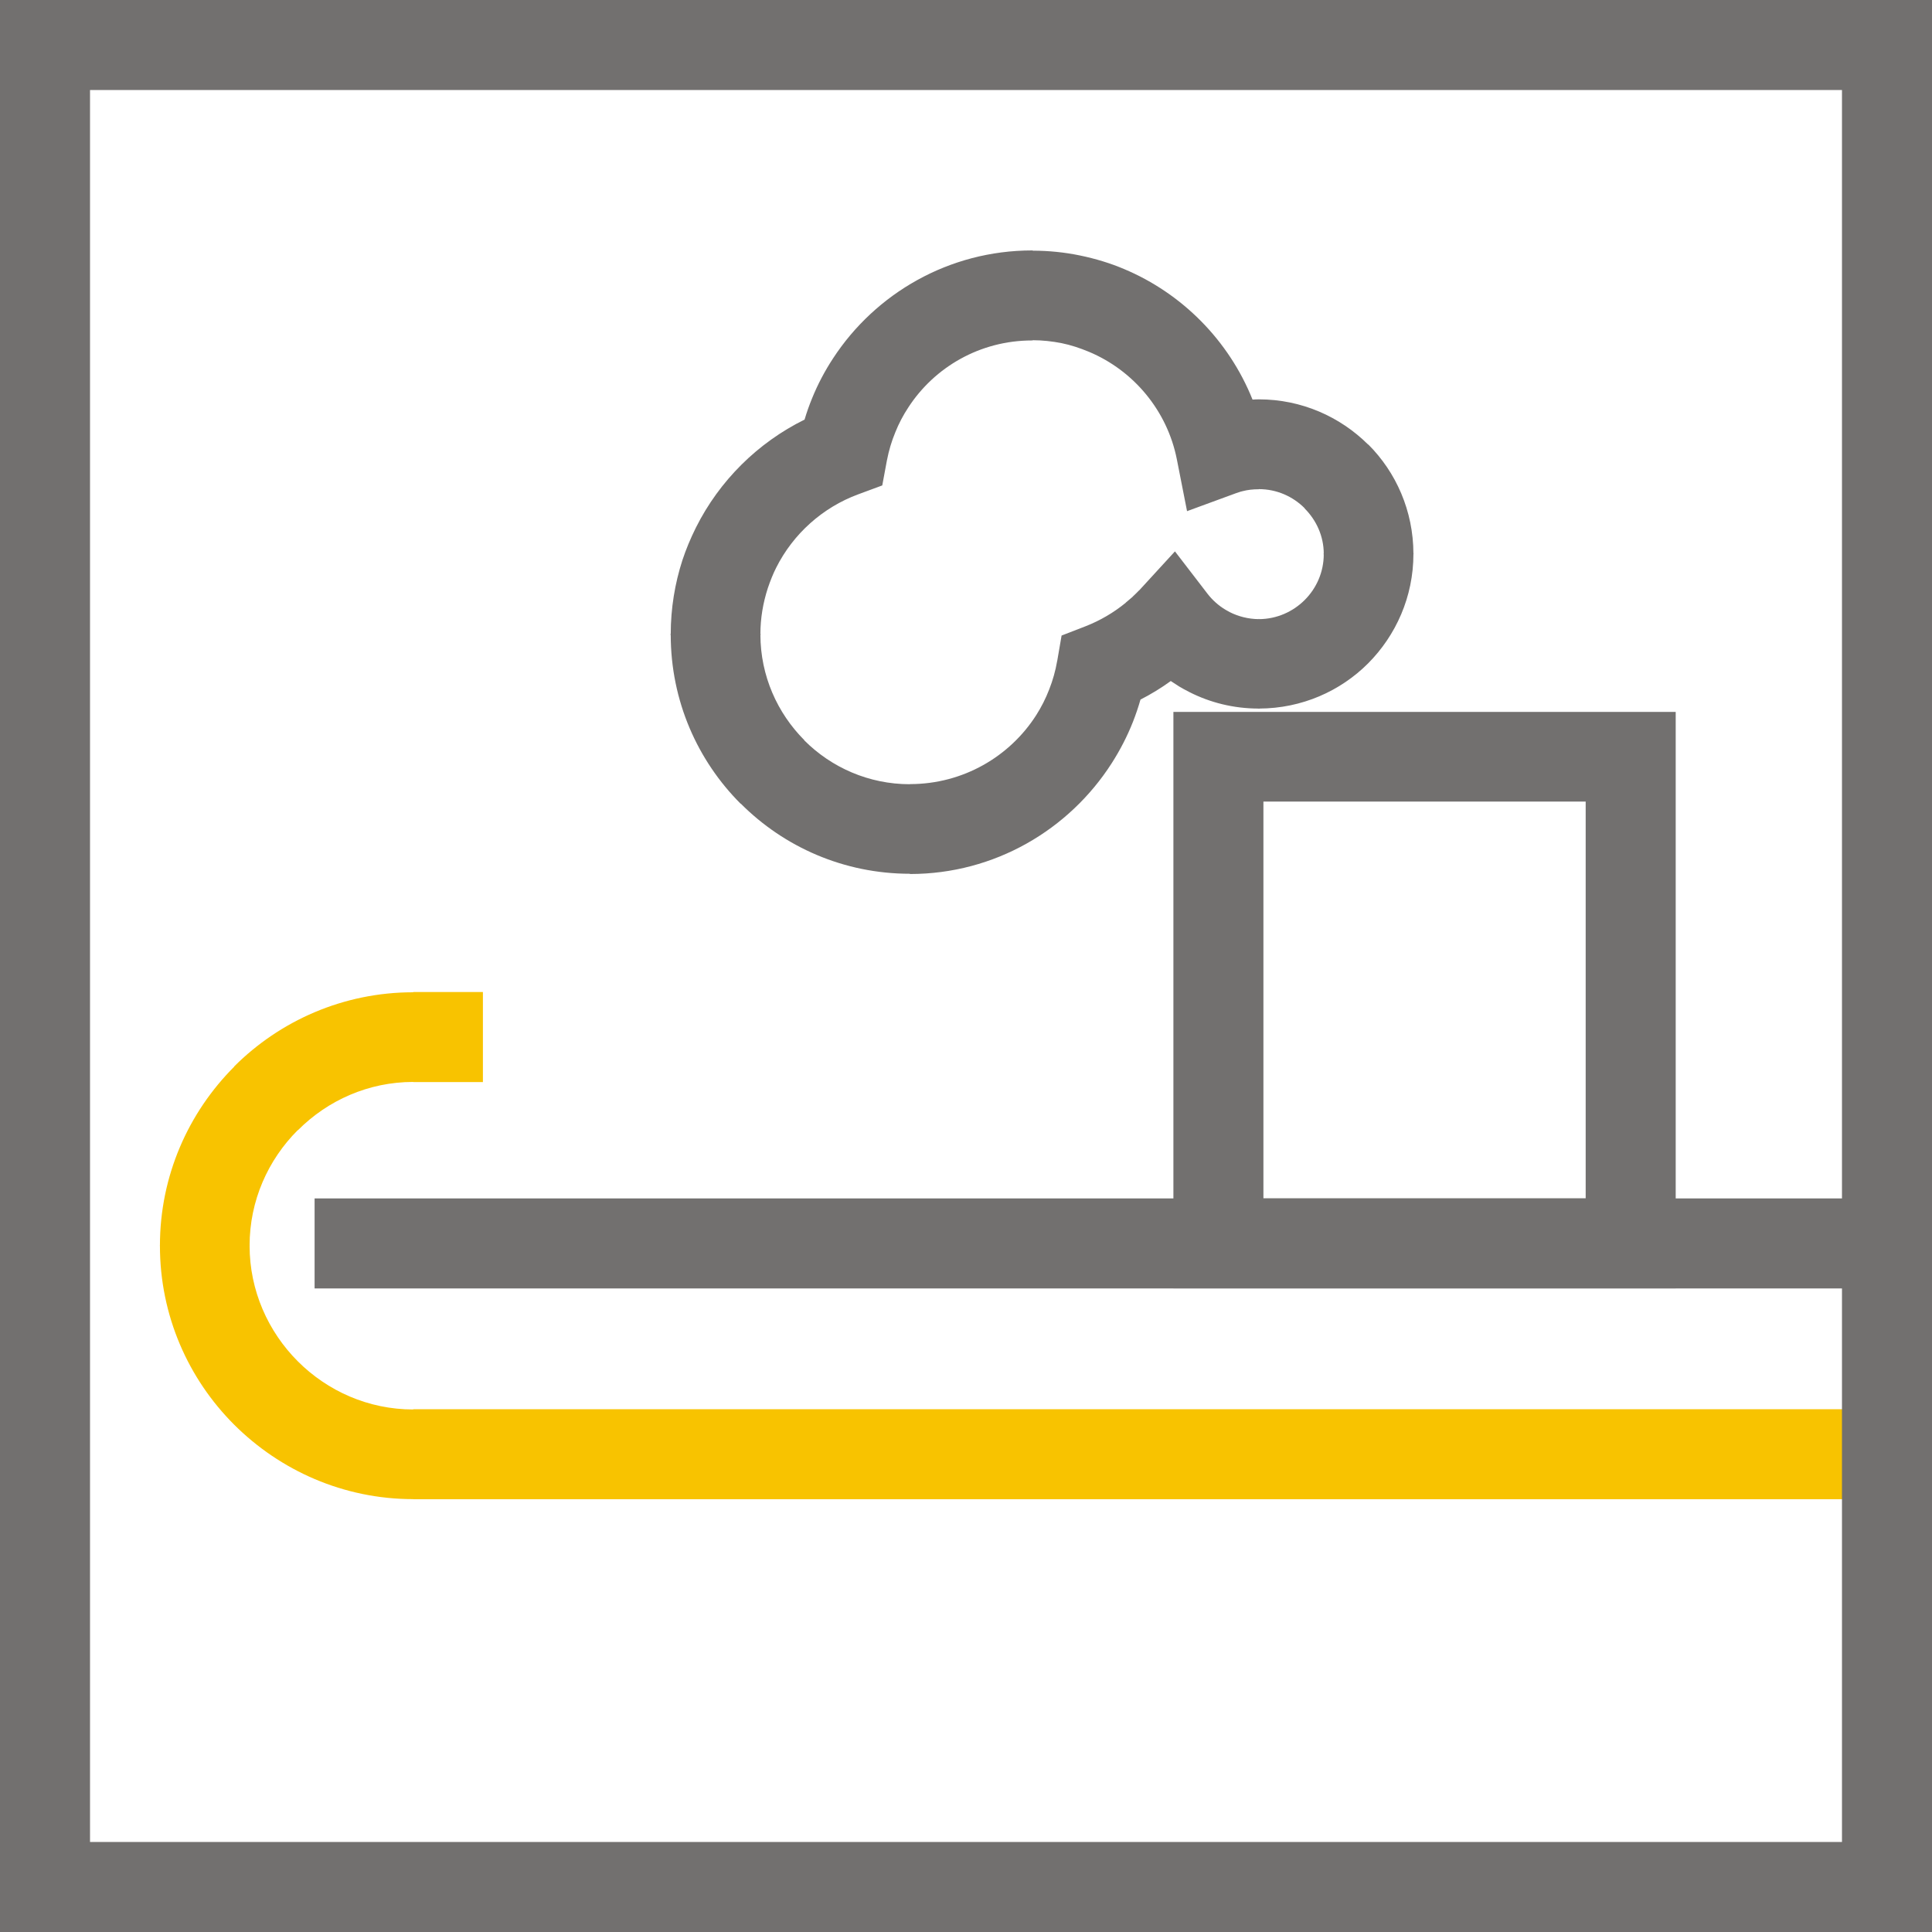 <?xml version="1.0" encoding="UTF-8"?>
<!DOCTYPE svg PUBLIC "-//W3C//DTD SVG 1.1//EN" "http://www.w3.org/Graphics/SVG/1.1/DTD/svg11.dtd">
<!-- Creator: CorelDRAW -->
<svg xmlns="http://www.w3.org/2000/svg" xml:space="preserve" width="11.515mm" height="11.515mm" style="shape-rendering:geometricPrecision; text-rendering:geometricPrecision; image-rendering:optimizeQuality; fill-rule:evenodd; clip-rule:evenodd"
viewBox="0 0 16.139 16.139"
 xmlns:xlink="http://www.w3.org/1999/xlink">
 <rect x="0" y="0" width="16.139" height="16.139" fill="#333333" stroke="none"/>
 <defs>
  <style type="text/css">
   <![CDATA[
    .fil2 {fill:#72706F;fill-rule:nonzero}
    .fil1 {fill:#F8C300;fill-rule:nonzero}
    .fil0 {fill:white;fill-rule:nonzero}
   ]]>
  </style>
 </defs>
 <g id="Слой_x0020_1">
  <polygon class="fil0" points="15.395,0.745 0.745,0.745 0.745,15.395 15.395,15.395 "/>
  <path class="fil1" d="M3.453 8.287l0.581 0 0 0.752 -0.581 0 -0.001 0 0 -0.001c-0.374,0 -0.715,0.154 -0.963,0.403l-0.002 0c-0.248,0.248 -0.402,0.589 -0.402,0.964l0.002 0 0 0.001 0 0 0 0.001 -0.002 0c0,0.374 0.155,0.717 0.403,0.965 0.248,0.248 0.589,0.402 0.964,0.402l0 -0.002 0 0 12.31 0 0 0.752 -12.31 0 -0 0 0 -0.001c-0.583,-0 -1.112,-0.239 -1.496,-0.622 -0.383,-0.383 -0.62,-0.911 -0.62,-1.494l-0.001 0 0 -0.001 0 0 0 -0.001 0.001 0c0,-0.583 0.238,-1.112 0.621,-1.495l-0.001 -0.001c0.382,-0.382 0.912,-0.62 1.495,-0.62l0 -0.001 0.001 0z"/>
  <path class="fil2" d="M0.376 -0l15.387 0 0.376 0 -0 0.376 0 15.387 0 0.376 -0.376 0 -15.387 0 -0.376 0 -0 -0.376 0 -15.387 0 -0.376 0.376 -0zm15.011 0.752l-14.635 0 0 14.635 14.635 0 0 -14.635z"/>
  <polygon class="fil2" points="2.628,10.011 15.763,10.011 15.763,10.763 2.628,10.763 "/>
  <path class="fil2" d="M10.178 5.947l3.444 0 0.376 0 0 0.375 0 4.065 0 0.375 -0.376 0 -3.444 0 -0.376 0 0 -0.375 0 -4.065 0 -0.375 0.376 0zm3.068 0.749l-2.692 0 0 3.315 2.692 0 0 -3.315z"/>
  <path class="fil2" d="M10.515 3.334l0.001 0 0 0.002c0.356,0 0.679,0.145 0.913,0.378l0.001 -0.001c0.232,0.232 0.376,0.554 0.377,0.911l0.001 0 0 0.003 0 0.001 -0.001 0c-0,0.357 -0.146,0.68 -0.379,0.914 -0.232,0.232 -0.554,0.376 -0.91,0.377l0 0.002 -0.002 0 -0.002 0 0 -0.002c-0.209,-0 -0.406,-0.05 -0.579,-0.138 -0.033,-0.017 -0.061,-0.032 -0.084,-0.046 -0.024,-0.015 -0.047,-0.03 -0.071,-0.046 -0.08,0.058 -0.165,0.11 -0.253,0.155 -0.018,0.063 -0.039,0.125 -0.063,0.186 -0.047,0.119 -0.106,0.234 -0.177,0.345 -0.356,0.556 -0.978,0.926 -1.685,0.926l-0.001 0 0 -0.002c-0.552,-0 -1.052,-0.224 -1.413,-0.586l-0.001 0.001c-0.36,-0.36 -0.584,-0.859 -0.584,-1.411l-0.002 0 0 -0.003 0 -0.003 0.002 0c0,-0.216 0.035,-0.424 0.097,-0.616 0.03,-0.091 0.068,-0.183 0.114,-0.275 0.196,-0.391 0.516,-0.708 0.907,-0.901 0.018,-0.061 0.039,-0.12 0.062,-0.176 0.048,-0.119 0.108,-0.232 0.177,-0.337 0.354,-0.541 0.967,-0.9 1.662,-0.9l0.005 0 0 0.002c0.135,0 0.268,0.014 0.394,0.04 0.131,0.027 0.255,0.065 0.368,0.113 0.487,0.204 0.877,0.599 1.074,1.091 0.018,-0.001 0.035,-0.002 0.053,-0.002zm0.001 0.751l0 0.002 -0.001 0c-0.048,0 -0.093,0.005 -0.135,0.016l0 -0 -0.016 0.004 0 0 -0.042 0.014 0 0 -0.406 0.149 -0.085 -0.432c-0.08,-0.406 -0.36,-0.742 -0.734,-0.899 -0.077,-0.032 -0.153,-0.057 -0.227,-0.072 -0.08,-0.016 -0.162,-0.025 -0.244,-0.025l0 0.002 -0.005 0c-0.433,0 -0.814,0.222 -1.033,0.559 -0.043,0.065 -0.08,0.135 -0.109,0.208 -0.031,0.075 -0.054,0.152 -0.069,0.23l-0 0 -0.001 0.004 -0.039 0.21 -0.2 0.074c-0.299,0.11 -0.545,0.332 -0.686,0.613 -0.026,0.051 -0.049,0.109 -0.07,0.171 -0.04,0.123 -0.062,0.252 -0.062,0.384l0.002 0 0 0.003 0 0.003 -0.002 0c0.001,0.342 0.141,0.653 0.367,0.88l0 0.002c0.226,0.226 0.538,0.366 0.882,0.366l0 -0.001 0.001 0c0.443,0 0.833,-0.23 1.054,-0.576 0.042,-0.066 0.079,-0.138 0.109,-0.216 0.029,-0.074 0.052,-0.154 0.066,-0.236l0 0 0.001 -0.004 0.036 -0.209 0.199 -0.077c0.123,-0.048 0.237,-0.115 0.337,-0.197l0 -0.001 0.058 -0.049 -0.001 -0c0.02,-0.019 0.039,-0.037 0.054,-0.053l0.001 0 0.299 -0.326 0.272 0.354c0.041,0.053 0.092,0.099 0.151,0.134l0.034 0.019c0.073,0.037 0.156,0.058 0.242,0.059l0 -0.002 0.002 0 0.002 0 0 0.002c0.148,-0.001 0.283,-0.062 0.381,-0.16 0.098,-0.098 0.159,-0.233 0.159,-0.382l-0.002 0 0 -0.001 0 -0.003 0.002 0c-0,-0.147 -0.062,-0.281 -0.16,-0.379l0 -0.002c-0.098,-0.098 -0.233,-0.159 -0.382,-0.159z"/>
 </g>
</svg>
